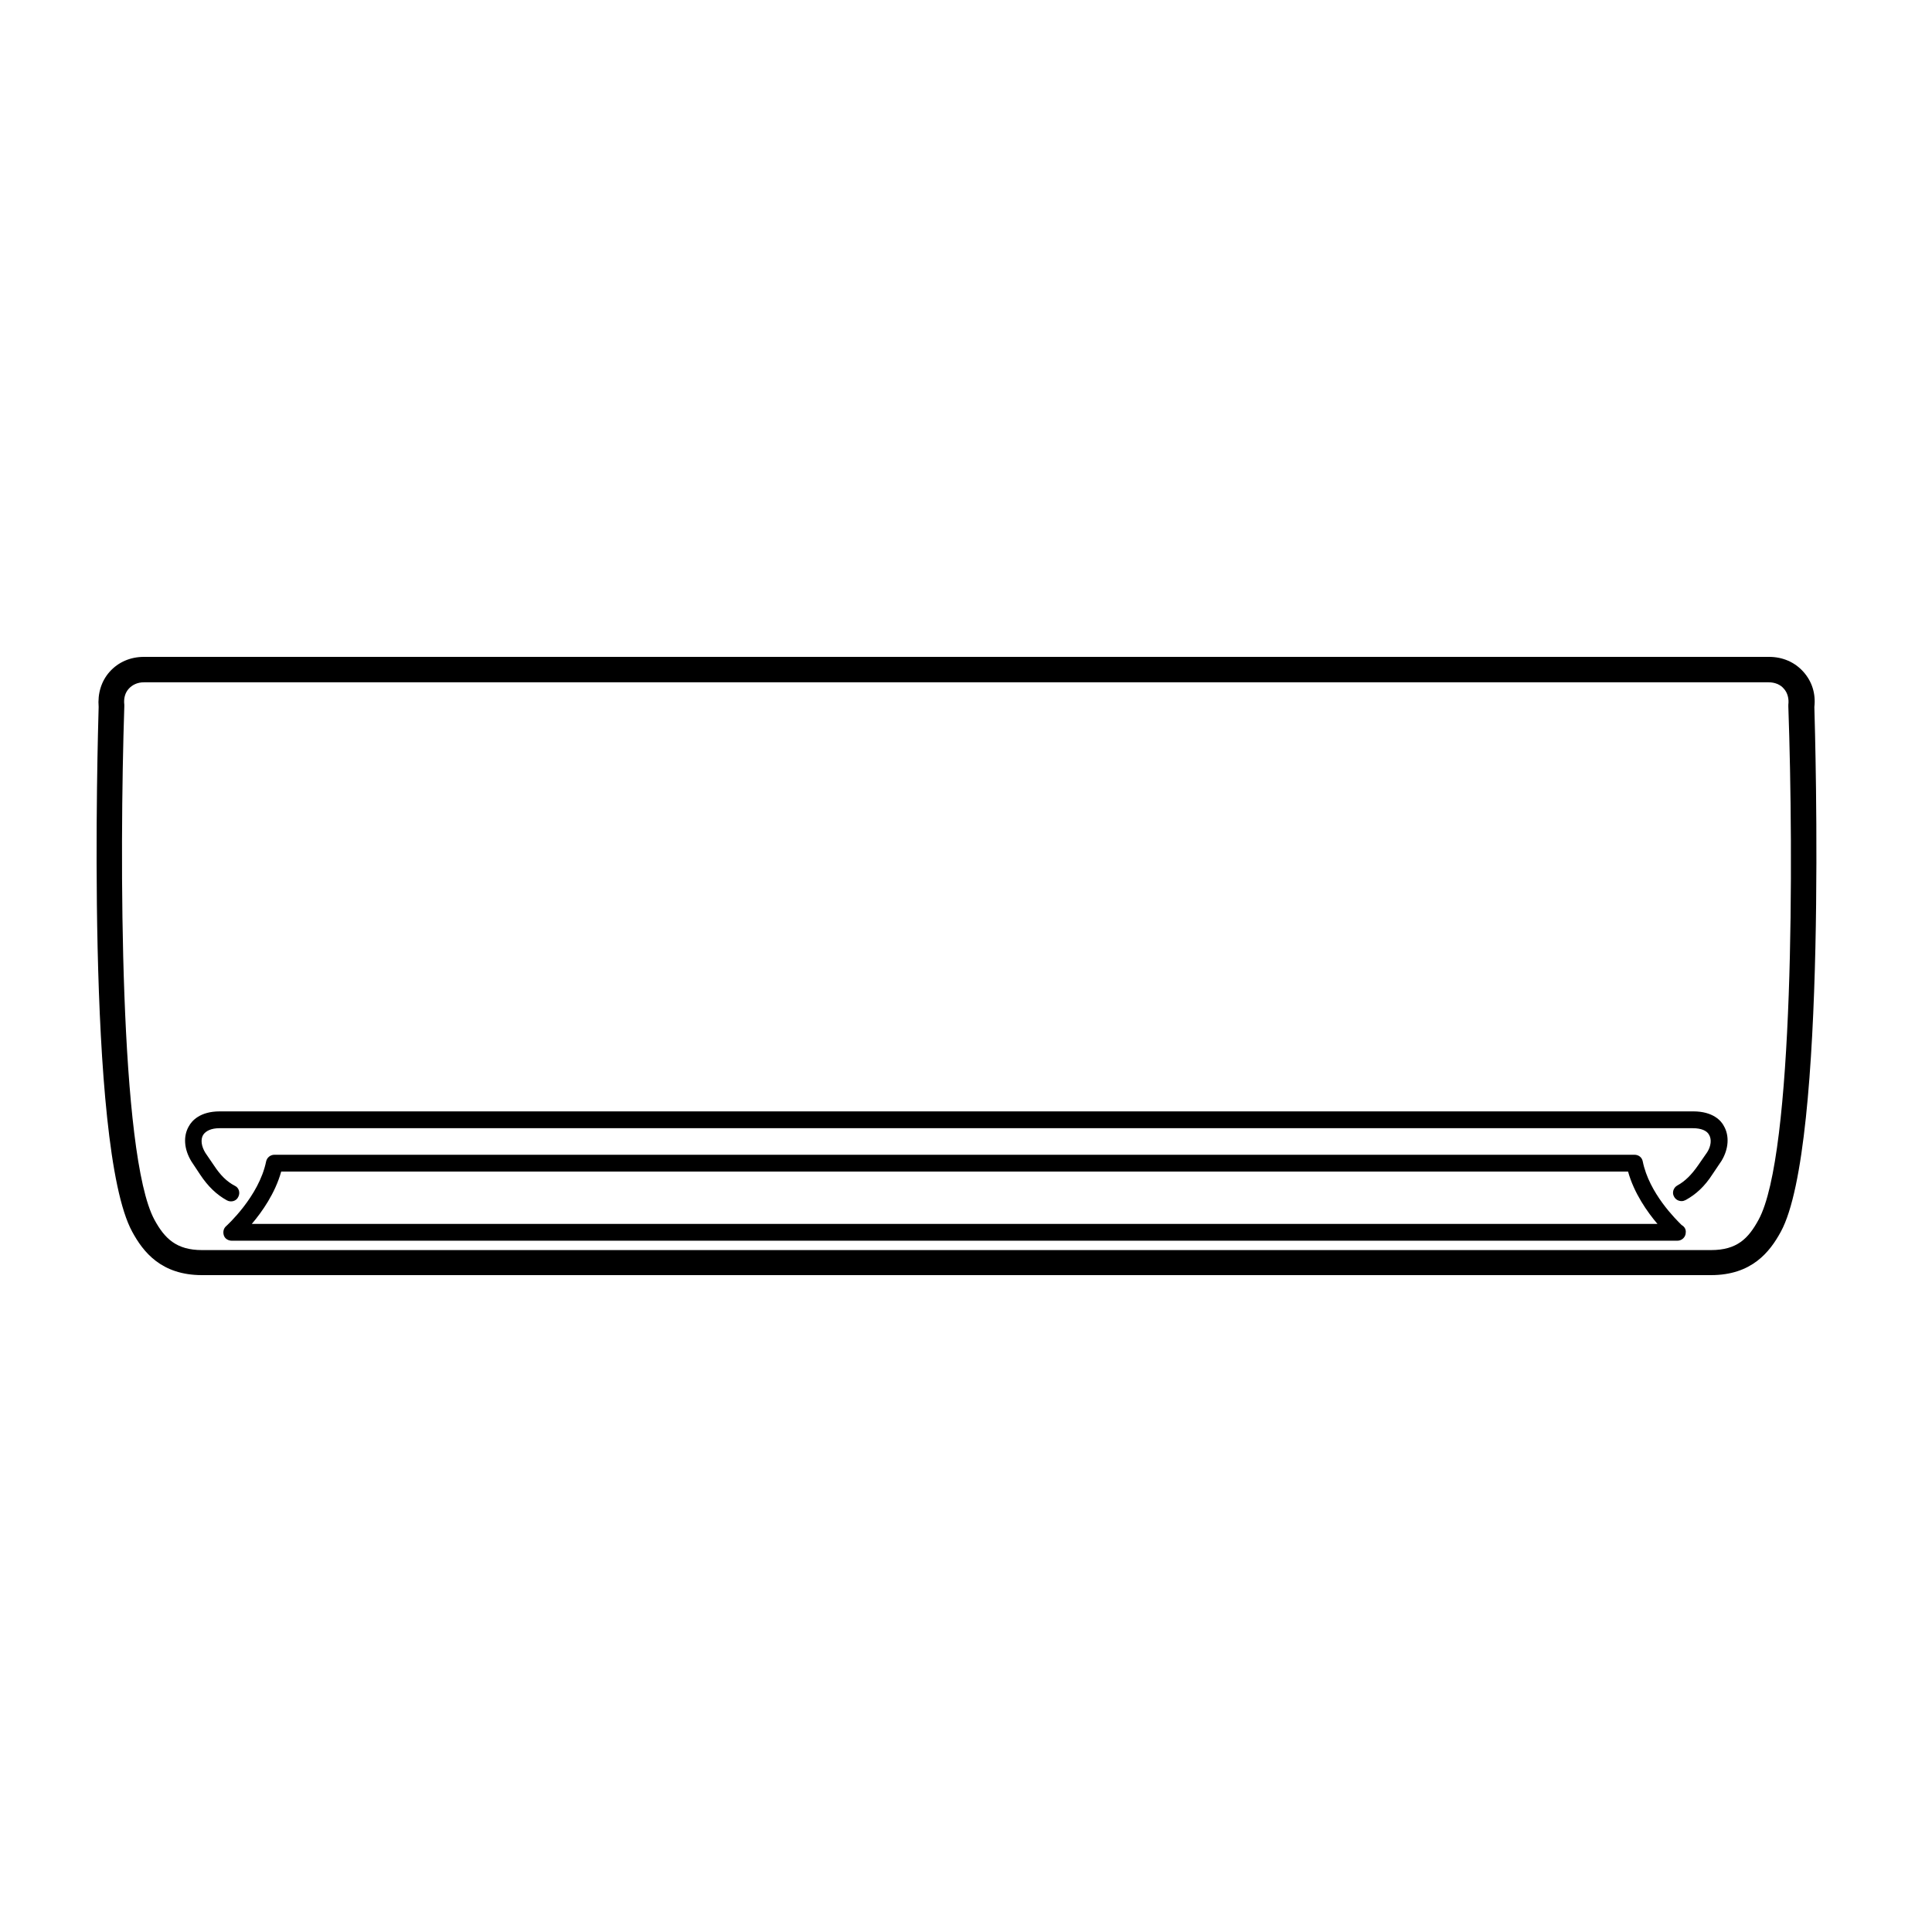 <svg width="100" height="100" viewBox="0 0 100 100" fill="none" xmlns="http://www.w3.org/2000/svg">
<path d="M93.911 36.593C93.989 35.915 93.794 35.277 93.345 34.774C92.896 34.271 92.271 34 91.568 34H7.449C6.746 34 6.121 34.271 5.672 34.774C5.243 35.258 5.048 35.896 5.106 36.593C5.067 38.044 4.423 59.325 6.844 63.756C7.41 64.8 8.347 66 10.455 66H88.562C90.67 66 91.607 64.8 92.174 63.756C94.594 59.325 93.95 38.044 93.911 36.593ZM91.022 63.137C90.495 64.104 89.909 64.704 88.562 64.704H10.455C9.128 64.704 8.523 64.104 7.995 63.137C6.18 59.79 6.18 44.293 6.434 36.573C6.434 36.535 6.434 36.496 6.434 36.476C6.395 36.148 6.473 35.857 6.668 35.645C6.863 35.432 7.136 35.316 7.449 35.316H91.549C91.861 35.316 92.154 35.432 92.33 35.645C92.525 35.857 92.603 36.167 92.564 36.476C92.564 36.515 92.564 36.554 92.564 36.573C92.837 44.293 92.857 59.79 91.022 63.137Z" fill="#000000"/>
<path d="M87.645 57.525H11.373C10.358 57.525 9.928 58.009 9.772 58.299C9.479 58.802 9.518 59.479 9.909 60.118L10.358 60.795C10.768 61.414 11.217 61.84 11.744 62.13C11.959 62.246 12.232 62.169 12.33 61.956C12.447 61.743 12.369 61.472 12.154 61.376C11.744 61.163 11.412 60.834 11.08 60.331L10.631 59.673C10.416 59.325 10.377 58.976 10.514 58.744C10.651 58.531 10.944 58.396 11.354 58.396H87.625C88.035 58.396 88.347 58.512 88.465 58.744C88.601 58.976 88.562 59.325 88.367 59.634L87.898 60.311C87.547 60.814 87.215 61.143 86.825 61.356C86.61 61.472 86.532 61.743 86.649 61.937C86.727 62.091 86.883 62.169 87.04 62.169C87.118 62.169 87.176 62.149 87.254 62.111C87.781 61.82 88.23 61.414 88.64 60.776L89.109 60.079C89.48 59.46 89.519 58.783 89.226 58.28C89.089 58.009 88.66 57.525 87.645 57.525Z" fill="#000000"/>
<path d="M87.04 63.407C86.747 63.117 85.361 61.762 85.029 60.118C84.99 59.905 84.814 59.77 84.6 59.77H14.204C13.989 59.77 13.813 59.924 13.774 60.118C13.403 61.936 11.725 63.446 11.705 63.465C11.568 63.581 11.529 63.774 11.588 63.949C11.646 64.123 11.822 64.219 11.998 64.219H86.805H86.825C87.059 64.219 87.254 64.026 87.254 63.794C87.274 63.62 87.176 63.484 87.04 63.407ZM13.033 63.349C13.56 62.73 14.243 61.762 14.555 60.64H84.268C84.58 61.762 85.263 62.73 85.79 63.349H13.033Z" fill="#000000"/>
</svg>
